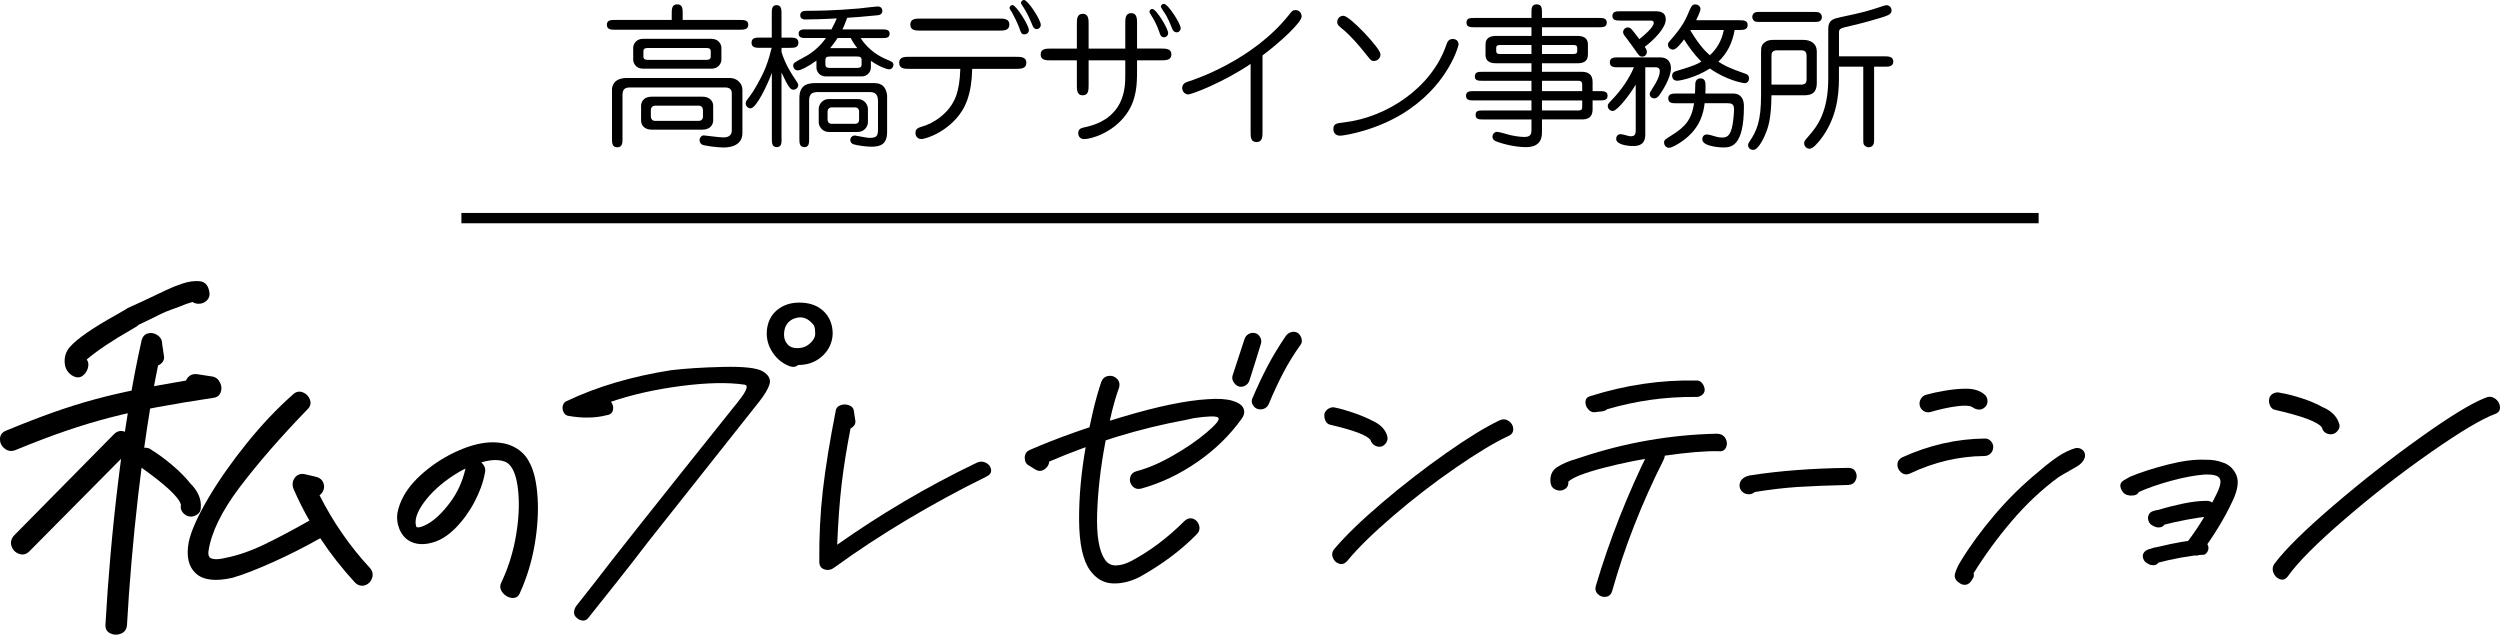 <?xml version="1.0" encoding="UTF-8"?>
<svg id="_レイヤー_1" data-name="レイヤー_1" xmlns="http://www.w3.org/2000/svg" viewBox="0 0 727.02 184.58">
  <g>
    <path d="M195.34,5.8v-1.84c0-1.22,0-2.7,1.62-2.7s1.57,1.48,1.57,2.7v1.84h16.69c1.08,0,2.39,0,2.39,1.4s-1.31,1.44-2.39,1.44h-36.36c-1.08,0-2.38,0-2.38-1.44s1.35-1.4,2.38-1.4h16.47ZM177.97,26.1c0-.36,0-3.42,4.32-3.42h29.97c1.98,0,3.64,1.48,3.64,3.42v12.56c0,4.23-4.63,4.23-5.58,4.23-1.84,0-5.58-.54-6.12-.81-.54-.31-.76-.86-.76-1.31,0-.68.54-1.4,1.22-1.4.45,0,4.36.59,5.67.59.54,0,2.48,0,2.48-2.03v-10.75c0-.54-.05-1.75-1.94-1.75h-27.72c-1.75,0-2.12.9-2.12,2.29v12.6c0,1.12,0,2.52-1.53,2.52s-1.53-1.4-1.53-2.52v-14.22ZM206.91,11.29c2.16,0,2.88,1.75,2.88,2.56v3.56c0,.81-.72,2.56-2.88,2.56h-19.94c-2.16,0-2.83-1.75-2.83-2.56v-3.56c0-.81.68-2.56,2.83-2.56h19.94ZM204.34,28.12c1.93,0,3.06,1.21,3.06,2.65v4.27c0,1.26-.94,2.66-3.06,2.66h-14.89c-1.94,0-3.02-1.22-3.02-2.66v-4.27c0-1.26.9-2.65,3.02-2.65h14.89ZM205.2,17.41c.72,0,1.49,0,1.49-.99v-1.53c0-.94-.81-.94-1.49-.94h-16.6c-.68,0-1.49,0-1.49.94v1.53c0,.99.81.99,1.49.99h16.6ZM190.48,30.73c-.5,0-1.21.36-1.21,1.31v1.8c0,.68.4,1.31,1.21,1.31h12.74c.54,0,1.21-.31,1.21-1.31v-1.8c0-.67-.4-1.31-1.21-1.31h-12.74Z"/>
    <path d="M227.29,40.45c0,1.03,0,2.34-1.39,2.34s-1.44-1.26-1.44-2.34v-19.26c-1.21,3.33-4.5,10.31-6.17,10.31-.85,0-1.44-.72-1.44-1.44,0-.54.22-.81,1.03-1.85.99-1.21,3.28-4.95,4.77-8.59.9-2.3,1.39-4.23,1.75-5.71h-3.38c-1.12,0-2.47,0-2.47-1.49s1.35-1.49,2.47-1.49h3.42V3.87c0-1.03,0-2.38,1.39-2.38s1.44,1.31,1.44,2.38v7.06h2.43c1.12,0,2.48,0,2.48,1.49s-1.31,1.49-2.48,1.49h-2.43v1.21c.31,1.04,1.17,3.78,3.87,7.78.9,1.31.99,1.49.99,1.89,0,.72-.72,1.3-1.44,1.3s-1.39-.58-3.42-4.99v19.35ZM256.59,8.55c.94,0,2.12,0,2.12,1.26s-1.12,1.26-2.12,1.26h-6.3c2.38,3.74,5.76,5.49,7.74,6.3.94.36,1.8.72,1.8,1.44,0,.4-.31,1.35-1.26,1.35-.72,0-2.97-.81-5.31-2.48v2.02c0,1.12-.99,2.52-2.65,2.52h-10.53c-1.71,0-2.65-1.44-2.65-2.52v-2.07c-2.52,1.8-4.59,2.84-5.4,2.84-.86,0-1.35-.68-1.35-1.35,0-.81.27-.94,2.83-2.3,3.83-1.98,5.58-4.32,6.71-5.76h-5.85c-.9,0-2.12,0-2.12-1.26s1.17-1.26,2.12-1.26h7.43c.9-1.67,1.21-2.43,1.53-3.19-3.28.23-8.55.31-9.09.31-.31,0-1.53,0-1.53-1.21,0-1.31,1.26-1.31,2.03-1.31,2.38,0,8.06-.05,15.07-.68.85-.09,4.86-.58,5.4-.58,1.35,0,1.39,1.12,1.39,1.26,0,1.17-1.08,1.26-1.49,1.31-3.96.4-7.15.63-8.73.72-.72,1.94-1.08,2.75-1.39,3.38h11.61ZM232.47,28.48c0-3.74,2.3-4.32,4.68-4.32h17.1c1.39,0,2.07.45,2.52.81.86.77,1.21,2.21,1.21,2.88v10.49c0,3.69-1.98,4.32-4.59,4.32-1.39,0-3.82-.31-5.13-.68-.72-.22-.99-.81-.99-1.26,0-.54.41-1.31,1.35-1.31.13,0,2.79.54,3.33.59.54.09.9.09,1.08.09,2.03,0,2.3-.72,2.3-2.52v-8.28c0-2.43-1.57-2.52-2.52-2.52h-14.76c-1.62,0-2.75.27-2.75,2.52v11.2c0,1.04,0,2.3-1.39,2.3s-1.44-1.26-1.44-2.3v-12.01ZM249.43,28.8c2.07,0,2.97,1.84,2.97,2.83v3.96c0,1.04-.94,2.79-2.97,2.79h-8.37c-2.07,0-2.97-1.8-2.97-2.79v-3.96c0-1.08.94-2.83,2.97-2.83h8.37ZM249.12,19.75c.9,0,1.44-.13,1.44-1.03v-1.26c0-.9-.54-1.03-1.44-1.03h-7.65c-.9,0-1.44.13-1.44,1.03v1.26c0,.94.54,1.03,1.44,1.03h7.65ZM241.92,31.23c-.76,0-1.26.45-1.26,1.31v2.16c0,.9.5,1.31,1.26,1.31h6.7c.72,0,1.21-.36,1.21-1.22v-2.25c0-.9-.45-1.31-1.21-1.31h-6.7ZM249.3,13.99c-.45-.58-1.26-1.62-1.89-2.93h-3.83c-.81,1.22-1.35,1.94-2.16,2.93h7.88Z"/>
    <path d="M264.46,20.02c-1.35,0-2.97,0-2.97-1.75s1.62-1.75,2.97-1.75h31c1.35,0,3.01,0,3.01,1.75s-1.66,1.75-3.01,1.75h-12.73c-.18,7.34-1.94,11.48-4.68,14.49-4.27,4.72-9.4,5.94-10.12,5.94-.58,0-1.71-.41-1.71-1.8,0-1.26.86-1.53,2.34-1.98,2.3-.67,7.69-3.42,9.59-9.09.58-1.84.99-3.87,1.12-7.56h-14.81ZM290.56,5.4c1.31,0,2.97,0,2.97,1.75s-1.66,1.75-2.97,1.75h-22.86c-1.35,0-2.97,0-2.97-1.75s1.62-1.75,2.97-1.75h22.86ZM293.58,2.34c0-.41.31-.86.9-.86.99,0,4.73,5.89,4.73,7.25,0,.76-.63,1.26-1.26,1.26-.9,0-1.04-.4-1.57-1.98-.54-1.44-1.71-3.78-2.12-4.45-.13-.18-.68-1.03-.68-1.21ZM296.91.9c0-.41.31-.9.9-.9,1.08,0,4.86,5.71,4.86,7.24,0,.72-.58,1.22-1.17,1.22-.68,0-.99-.45-1.17-.9-1.04-2.65-2.16-4.63-2.7-5.44-.13-.18-.72-1.03-.72-1.21Z"/>
    <path d="M327.24,6.79c0-1.31,0-2.97,1.71-2.97s1.71,1.66,1.71,2.97v7.33h7.02c1.3,0,2.97,0,2.97,1.71s-1.67,1.71-2.97,1.71h-7.02v3.28c0,3.56-.09,8.19-3.11,12.38-4.05,5.62-10.44,7.25-12.24,7.25-1.44,0-1.75-1.12-1.75-1.71,0-1.3.95-1.53,1.8-1.71,11.7-2.43,11.88-11.38,11.88-15.07v-4.41h-10.66v7.2c0,1.35,0,2.97-1.71,2.97s-1.71-1.62-1.71-2.97v-7.2h-7.56c-1.31,0-2.97,0-2.97-1.71s1.66-1.71,2.97-1.71h7.56v-7.15c0-1.31,0-2.97,1.71-2.97s1.71,1.67,1.71,2.97v7.15h10.66v-7.33ZM334.26,3.46c0-.36.27-.86.86-.86,1.12,0,4.59,5.72,4.59,7.02,0,.72-.58,1.22-1.21,1.22-.86,0-1.08-.72-1.22-1.12-.27-.76-1.03-3.01-2.25-4.86-.13-.22-.76-1.21-.76-1.39ZM337.59,1.98c0-.4.31-.86.9-.86,1.17,0,4.86,5.76,4.86,7.06,0,.68-.5,1.22-1.08,1.22-.94,0-1.26-.68-1.44-1.17-.4-.99-1.21-3.15-2.3-4.68-.13-.22-.94-1.39-.94-1.57Z"/>
    <path d="M367.15,38.34c0,1.35,0,2.97-1.75,2.97s-1.71-1.62-1.71-2.97v-19.75c-7.78,5.26-17.01,8.87-18.18,8.87-.81,0-1.71-.76-1.71-1.84,0-1.31,1.08-1.71,1.84-1.94,1.62-.5,18.63-6.07,29.16-19.31.9-1.17,1.12-1.44,1.98-1.44.99,0,1.75.86,1.75,1.85,0,1.66-5.85,7.2-11.38,11.34v22.23Z"/>
    <path d="M410.08,31.63c-8.95,6.3-19.35,7.83-20.34,7.83-1.58,0-1.98-1.12-1.98-1.89,0-1.57.76-1.71,3.11-1.98,12.55-1.49,25.38-10.12,29.65-22.32.36-1.04.68-1.94,1.98-1.94.58,0,1.66.31,1.66,1.62,0,.36-2.74,10.75-14.08,18.67ZM399.6,17.73c-.81,0-.86-.05-2.3-1.89-2.11-2.66-4.54-5.49-6.93-7.43-1.04-.86-1.49-1.17-1.49-2.07,0-.76.58-1.75,1.8-1.75,1.84,0,10.39,9.13,10.75,11.02.18,1.12-.76,2.12-1.84,2.12Z"/>
    <path d="M465.3,26.5c.94,0,2.2,0,2.2,1.35s-1.22,1.35-2.2,1.35h-2.16v2.56c0,2.97-2.16,2.97-3.38,2.97h-11.34v3.47c0,1.39,0,4.59-4.68,4.59-3.82,0-7.96-1.35-8.82-1.75-.18-.09-.9-.45-.9-1.31,0-.72.58-1.39,1.35-1.39.63,0,3.24.81,3.78.94,2.34.54,3.87.54,4.14.54,1.17,0,2.07-.27,2.07-1.89v-3.19h-14.04c-1.12,0-2.2,0-2.2-1.3s.9-1.31,2.2-1.31h14.04v-2.93h-16.83c-.99,0-2.2,0-2.2-1.35s1.21-1.35,2.2-1.35h16.83v-3.01h-14.31c-1.04,0-2.16,0-2.16-1.26,0-1.35,1.12-1.35,2.16-1.35h14.31v-2.48h-10.21c-1.17,0-3.15-.13-3.15-2.52v-2.92c0-2.21,1.75-2.52,3.15-2.52h10.21v-2.52h-16.65c-1.03,0-2.25,0-2.25-1.35s1.17-1.35,2.25-1.35h16.65v-1.44c0-1.31,0-2.52,1.53-2.52s1.53,1.26,1.53,2.52v1.44h16.6c1.04,0,2.25,0,2.25,1.35s-1.21,1.35-2.25,1.35h-16.6v2.52h10.21c1.17,0,3.15.18,3.15,2.52v2.92c0,2.25-1.71,2.52-3.15,2.52h-10.21v2.48h11.61c1.75,0,3.11.72,3.11,2.93v2.7h2.16ZM445.36,15.7v-2.61h-9.13c-.72,0-1.12.13-1.12.9v.81c0,.9.63.9,1.12.9h9.13ZM448.42,13.09v2.61h9.13c.72,0,1.12-.13,1.12-.9v-.81c0-.9-.63-.9-1.12-.9h-9.13ZM460.12,26.5v-1.75c0-.72-.13-1.26-1.12-1.26h-10.57v3.01h11.7ZM448.42,29.2v2.93h10.44c1.26,0,1.26-.41,1.26-1.35v-1.57h-11.7Z"/>
    <path d="M475.65,24.66c-1.71,2.93-5.36,7.61-6.62,7.61-.76,0-1.48-.58-1.48-1.49,0-.4.13-.63,1.17-1.71,2.75-2.83,5-6.12,6.44-9.5h-4.63c-1.08,0-2.38,0-2.38-1.44s1.31-1.44,2.38-1.44h12.15c2.83,0,3.24,1.98,3.24,3.15,0,2.92-2.66,6.79-3.19,7.6-.41.58-.86,1.17-1.67,1.17-.72,0-1.31-.54-1.31-1.26,0-.36.18-.68,1.04-2.03.81-1.26,1.89-3.1,1.89-4.63,0-1.12-.9-1.12-1.39-1.12h-2.83v19.57c0,2.83-1.76,3.33-3.51,3.33-1.48,0-4.95-.36-4.95-2.07,0-.9.59-1.39,1.31-1.39.59,0,2.34.63,2.88.63,1.31,0,1.49-.72,1.49-1.71v-13.27ZM471.15,5.98c-.99,0-2.25,0-2.25-1.35s1.22-1.35,2.25-1.35h10.44c1.44,0,2.83.45,2.83,2.34,0,2.61-3.56,6.07-6.12,8.01.5.72.63,1.08.63,1.44,0,.5-.31,1.4-1.39,1.4-.68,0-.94-.41-1.44-1.08-.85-1.17-1.89-2.7-2.65-3.69-1.04-1.35-1.44-1.75-1.44-2.34,0-.68.54-1.39,1.39-1.39.63,0,1.04.45,1.53,1.08.5.58,1.04,1.35,1.8,2.34,1.4-1.08,4.19-3.51,4.19-4.72,0-.54-.31-.68-.86-.68h-8.91ZM503.82,27.18c2.61,0,3.33,1.75,3.33,3.73,0,11.97-3.91,11.97-6.16,11.97-.23,0-5.94-.18-5.94-2.34,0-.9.5-1.44,1.39-1.44.31,0,1.31.23,2.56.63.72.23,1.44.27,1.89.27,1.8,0,2.34-1.26,2.75-2.79.54-2.16.63-5.13.63-5.44,0-1.57-.76-1.75-1.94-1.75h-6.61c-.31,2.7-1.22,7.38-6.62,11.11-1.04.72-2.83,1.85-3.78,1.85-.81,0-1.39-.76-1.39-1.53,0-.72.23-.85,2.07-2.02,4.05-2.52,5.89-4.54,6.66-9.4h-5.18c-1.04,0-2.34,0-2.34-1.39s1.26-1.44,2.34-1.44h5.44c.05-.45.05-2.56.09-2.97.14-1.31,1.17-1.44,1.53-1.44,1.44,0,1.44,1.31,1.44,2.34,0,.5,0,1.39-.05,2.07h7.88ZM505.89,5.89c1.04,0,2.34,0,2.34,1.39s-1.26,1.44-2.34,1.44h-1.44c-.63,3.56-1.98,6.57-4.73,9.22,1.53.99,3.06,1.85,7.88,3.51.36.14,1.04.36,1.04,1.35,0,.86-.59,1.39-1.31,1.39-.27,0-5.13-.76-10.08-4.27-4.41,2.83-8.95,3.56-9.5,3.56-1.35,0-1.48-1.17-1.48-1.44,0-.99.72-1.22,1.12-1.35,5.26-1.57,6.16-2.02,7.38-2.79-2.16-2.07-4.05-4.86-5.04-6.44-.86,1.17-2.3,2.97-3.19,2.97s-1.49-.68-1.49-1.48c0-.23.05-.5.54-1.04,1.03-1.17,3.64-4.09,5-7.2,1.3-3.06,1.44-3.42,2.43-3.42s1.49.72,1.49,1.35c0,.58-.9,2.52-1.26,3.24h12.64ZM491.58,8.86c2.88,4.81,4.86,6.52,5.67,7.2,2.12-1.98,3.42-4.27,4.05-7.33h-9.63l-.09.13Z"/>
    <path d="M512.14,14.89c0-1.17.13-1.89,1.12-2.61.9-.68,1.71-.68,2.79-.68h8.37c2.34,0,3.92,1.21,3.92,3.33v9.18c0,3.6-2.38,3.6-4.1,3.6h-9.09c-.05,7.2-1.03,9.58-1.89,11.61-.36.85-1.94,4.27-3.38,4.27-1.17,0-1.53-.86-1.53-1.39,0-.13,0-.41.4-.99,2.07-3.06,3.38-5.85,3.38-13.45v-12.87ZM527.35,3.46c.99,0,1.31.05,1.71.22.36.14.76.68.76,1.26,0,.4-.13.81-.45,1.08-.4.36-.94.36-2.02.36h-15.34c-.94,0-1.26,0-1.71-.18-.31-.13-.72-.68-.72-1.26,0-.41.13-.77.45-1.08.41-.4.94-.4,1.98-.4h15.34ZM515.16,24.61h8.64c1.57,0,1.57-.99,1.57-1.71v-6.7c0-1.57-1.08-1.57-1.66-1.57h-6.88c-1.49,0-1.67.81-1.67,1.57v8.42ZM541.84,19.39h-7.06v3.38c0,5.4-.81,11.83-5.31,17.73-.99,1.26-2.3,2.75-3.19,2.75s-1.62-.68-1.62-1.62c0-.54.13-.67,1.39-2.16,2.43-2.75,5.62-6.93,5.62-16.69v-14.4c0-2.56,1.44-2.92,3.56-3.38,7.24-1.57,7.42-1.62,12.78-3.38.27-.09.4-.09.68-.09.72,0,1.39.63,1.39,1.49,0,.67-.36,1.03-.94,1.35-1.62.81-8.59,2.61-10.8,3.11-3.24.72-3.55.86-3.55,2.02v6.88h13.27c1.08,0,2.52.05,2.52,1.53s-1.44,1.48-2.52,1.48h-3.06v20.83c0,.9,0,1.26-.13,1.62-.18.58-.81.99-1.44.99-.59,0-1.26-.36-1.49-.99-.09-.36-.09-.72-.09-1.62v-20.83Z"/>
  </g>
  <path d="M539.64,137.25c.39.79.39,1.6,0,2.43-.4.83-1.1,1.28-2.11,1.35-6.12.15-11.07.34-14.85.59-3.78.25-7.9.74-12.36,1.46-.58.5-1.24.72-2,.65-.76-.07-1.37-.38-1.84-.92-.47-.54-.67-1.2-.59-2,.14-.72.47-1.28.97-1.67s1.08-.67,1.73-.81c.22-.07.39-.11.54-.11,8.35-1.3,17.82-2.02,28.4-2.16,1.01,0,1.71.4,2.11,1.19Z"/>
  <path d="M41.2,94.04c-5.85,2.74,2.67-1.42-2.98,1.8-5.64,3.22-9.98,6.13-13,8.71.5.65.62,1.48.34,2.47s-.81,1.76-1.6,2.31c-.79.55-1.71.55-2.76,0-1.48-.84-2.28-2.13-2.39-3.87-.12-1.74.39-3.27,1.53-4.58,2.12-2.4,6.57-5.49,13.35-9.26,6.78-3.76-.32-.26,7.24-3.76,7.56-3.5,8.17-4.05,12.05-5.37,1.79-.61,3.47-.85,5.01-.72,1.55.13,2.5,1.1,2.85,2.91.23,1.01.07,1.84-.5,2.49-.57.66-1.27,1.04-2.12,1.14-.84.11-1.59-.06-2.24-.49-1.11.29-2.39.75-3.84,1.37l-2,.73c-3.51,1.25-3.09,1.38-8.94,4.11Z"/>
  <g>
    <path d="M223.8,111.71c-.43,1.4-1.48,3.15-3.13,5.24l-.86,1.08-31.32,39.53c-3.02,3.96-5.99,7.78-8.91,11.45-2.92,3.67-5.78,7.27-8.59,10.8-.43.5-.97.72-1.62.65-.65-.07-1.23-.36-1.73-.86-.5-.43-.74-.97-.7-1.62.04-.65.27-1.26.7-1.84l4.86-6.16c4.97-6.55,18.58-23.72,40.82-51.52.72-.86,1.46-1.8,2.21-2.81.76-1.01,1.26-1.87,1.51-2.59.25-.72.09-1.11-.49-1.19-4.83-.72-10.98-.59-18.47.38-7.49.97-14.29,2.5-20.41,4.59.58.72.77,1.51.59,2.38-.18.86-.77,1.37-1.78,1.51-3.31.86-7.02.94-11.12.22-.65-.07-1.13-.43-1.46-1.08-.32-.65-.4-1.3-.22-1.94.18-.65.56-1.08,1.13-1.3,8.78-4.17,18.86-7.16,30.24-8.96,4.17-.5,9.25-.83,15.23-.97,5.98-.14,9.83.29,11.56,1.3,1.73,1.08,2.38,2.32,1.94,3.73ZM241.56,100.04c-.69,1.77-1.85,3.22-3.51,4.37-1.66,1.15-3.64,1.73-5.94,1.73-.72.65-1.66.72-2.81.22-2.09-.86-3.75-2.34-4.97-4.43-1.22-2.09-1.62-4.35-1.19-6.8.43-2.23,1.49-3.98,3.19-5.24s3.73-1.89,6.1-1.89c2.52,0,4.59.59,6.21,1.78s2.68,2.75,3.19,4.7c.5,1.94.41,3.8-.27,5.56ZM236.81,94.91c-.18-.43-.52-.86-1.03-1.3-1.15-1.08-2.43-1.49-3.83-1.24-1.4.25-2.47.92-3.19,2-.5.79-.76,1.78-.76,2.97s.4,2.18,1.19,2.97c.58.58,1.37.88,2.38.92,1.01.04,1.91-.12,2.7-.49.72-.36,1.37-.88,1.94-1.57.58-.68.86-1.39.86-2.1,0-1.01-.09-1.73-.27-2.16Z"/>
    <path d="M286.76,134.6c.86.47,1.35,1.13,1.46,2s-.38,1.55-1.46,2.05c-7.63,3.74-15.23,7.87-22.79,12.37s-14.65,9.16-21.28,13.98c-.94.72-1.91.92-2.92.59-1.01-.32-1.51-1.06-1.51-2.21-.07-7.27.27-14.2,1.03-20.79s2-14.27,3.73-23.06c.07-.79.52-1.35,1.35-1.67s1.67-.32,2.54,0,1.33.88,1.4,1.67l.43,2.81c.07.5-.04.96-.32,1.35-.29.4-.65.7-1.08.92-1.15,5.9-2.02,11.32-2.59,16.25-.58,4.93-1.01,10.78-1.29,17.55,6.12-4.32,12.54-8.48,19.28-12.47,6.73-3.99,13.84-7.79,21.33-11.39.93-.43,1.84-.41,2.7.05Z"/>
    <path d="M348.21,134.33c-5.18,3.6-10.66,6.19-16.42,7.78-1.01.22-1.84-.04-2.48-.76-.65-.72-.86-1.55-.65-2.48.22-.93.83-1.55,1.84-1.84,3.31-.86,6.87-2.39,10.69-4.59,3.82-2.19,7.04-4.41,9.67-6.64,2.63-2.23,3.8-3.63,3.51-4.21-.22-.36-.97-.52-2.27-.49-1.29.04-2.92.2-4.86.49l-2.48.54c-13.32,2.45-26.53,6.48-39.64,12.1-.07.94-.54,1.69-1.4,2.27-.86.58-1.77.58-2.7,0-.58-.36-1.15-.72-1.73-1.08-.86-.43-1.29-1.19-1.29-2.27s.47-1.84,1.4-2.27c7.56-3.31,16.52-6.51,26.89-9.61,10.37-3.1,18.68-4.82,24.95-5.18,2.95-.22,5.31-.07,7.07.43,1.76.5,2.86,1.24,3.29,2.21.43.97.25,2-.54,3.08-3.39,4.75-7.67,8.93-12.85,12.53ZM347.13,150.91c.86.4,1.4,1.08,1.62,2.05.22.97-.07,1.82-.86,2.54-4.54,4.61-10.04,8.71-16.52,12.31-2.74,1.37-5.38,1.98-7.94,1.84-2.56-.14-4.7-1.4-6.43-3.78-2.09-2.88-3.15-7.76-3.19-14.63-.04-6.87.63-14.11,2-21.71,1.37-7.6,2.84-13.73,4.43-18.41.36-1.01,1.03-1.6,2-1.78.97-.18,1.82.07,2.54.76.72.69.94,1.57.65,2.65-1.37,3.67-2.72,9.06-4.05,16.15-1.33,7.09-2.11,13.88-2.32,20.36-.22,6.48.54,10.98,2.27,13.5.79,1.15,1.87,1.71,3.24,1.67,1.37-.04,2.81-.45,4.32-1.24,5.47-2.88,10.69-6.8,15.66-11.77.86-.72,1.73-.88,2.59-.49ZM363.33,110.68c-.22.65-.61,1.13-1.19,1.46-.58.32-1.19.41-1.84.27-.65-.22-1.17-.65-1.57-1.3-.4-.65-.49-1.3-.27-1.94.58-1.73,1.73-5.25,3.46-10.58.22-.65.61-1.13,1.19-1.46.58-.32,1.19-.41,1.84-.27.65.15,1.15.54,1.51,1.19s.43,1.3.22,1.94c-.94,3.1-2.05,6.66-3.35,10.69ZM378.45,98.31c.22.69.18,1.28-.11,1.78-2.02,2.81-3.74,5.6-5.18,8.37-1.44,2.77-2.81,5.71-4.1,8.8-.22.65-.61,1.13-1.19,1.46-.58.32-1.23.41-1.94.27-.65-.14-1.17-.54-1.57-1.19-.4-.65-.45-1.29-.16-1.94,1.37-3.24,2.82-6.33,4.37-9.29,1.55-2.95,3.33-5.9,5.35-8.86.43-.58.95-.95,1.57-1.13.61-.18,1.2-.12,1.78.16.58.36.97.88,1.19,1.57Z"/>
    <path d="M385.47,122.4c-.29-.61-.4-1.31-.32-2.11.22-.65.65-1.15,1.29-1.51.65-.36,1.3-.43,1.95-.22,1.44.29,3.2.79,5.29,1.51,2.09.72,3.89,1.48,5.4,2.27,2.38,1.08,3.81,2.56,4.32,4.43.22.65.12,1.3-.27,1.94s-.92,1.04-1.57,1.19c-.72.07-1.35-.07-1.89-.43-.54-.36-.92-.86-1.13-1.51-.94-1.37-4.83-2.84-11.66-4.43-.65-.14-1.12-.52-1.4-1.13ZM438.77,122.45c.83.58,1.26,1.33,1.29,2.27.04.94-.41,1.62-1.35,2.05-4.03,1.87-9.18,4.97-15.44,9.29-6.27,4.32-12.31,8.98-18.15,13.99-5.83,5.01-10.26,9.34-13.28,13.01-.72.86-1.53,1.15-2.43.86-.9-.29-1.51-.9-1.84-1.84-.33-.93-.13-1.8.59-2.59,3.24-3.81,7.87-8.28,13.88-13.39,6.01-5.11,12.17-9.88,18.47-14.31,6.3-4.43,11.5-7.61,15.6-9.56.94-.43,1.82-.36,2.65.22Z"/>
    <path d="M455.02,142.27c-.79.47-1.64.52-2.54.16-.9-.36-1.42-1.04-1.57-2.05-.22-2.02.4-3.51,1.84-4.48,1.44-.97,3.42-1.82,5.94-2.54l.97-.32c12.96-4.32,26.14-6.62,39.53-6.91,1.22,0,2.09.45,2.59,1.35.5.9.56,1.78.16,2.65-.4.86-1.13,1.23-2.21,1.08-3.89-.07-9.05.36-15.5,1.29-6.44.94-12.42,2.13-17.93,3.56-5.51,1.44-8.91,2.77-10.21,4,.07,1.01-.29,1.75-1.08,2.21ZM495.04,111.49c.47.61.7,1.28.7,2-.07.65-.4,1.15-.97,1.51-.58.36-1.19.51-1.84.43-8.64-.07-17.14,1.12-25.49,3.56-.36.29-.79.49-1.3.59-.5.11-.97.16-1.4.16-.29.07-.54.11-.76.11-.79.15-1.49-.12-2.1-.81-.61-.68-.88-1.44-.81-2.27.07-.83.54-1.35,1.4-1.57,10.22-3.24,20.48-4.75,30.78-4.54.72-.07,1.31.2,1.78.81ZM481.64,129.8c.9.07,1.6.52,2.11,1.35.5.83.5,1.71,0,2.65-6.34,12.6-11.31,25.27-14.9,38.02-.29,1.01-.88,1.58-1.78,1.73-.9.14-1.69-.11-2.38-.76-.69-.65-.88-1.48-.59-2.48,3.96-13.32,9.11-26.39,15.44-39.2.5-.93,1.21-1.37,2.11-1.3Z"/>
    <path d="M578.79,131.96c-.5.43-1.08.65-1.73.65-7.42.07-14.62,1.77-21.6,5.08-.94.43-1.78.34-2.54-.27-.76-.61-1.14-1.37-1.14-2.27s.43-1.6,1.3-2.11c7.92-3.6,15.98-5.44,24.19-5.51.72,0,1.31.29,1.78.86.47.58.67,1.19.59,1.84-.07.72-.36,1.3-.86,1.73ZM559.35,119.48c-.58-.39-.94-.92-1.08-1.57-.15-.72-.02-1.39.38-2,.4-.61.92-.99,1.57-1.13,1.51-.43,3.35-.83,5.51-1.19,2.16-.36,4.07-.54,5.72-.54,2.59-.07,4.57.58,5.94,1.94.43.51.63,1.12.59,1.84-.04.72-.34,1.3-.92,1.73-.51.43-1.08.61-1.73.54-.65-.07-1.26-.32-1.84-.76-.79-.43-2.36-.49-4.7-.16-2.34.33-4.84.88-7.51,1.67-.72.15-1.37.02-1.94-.38ZM605.36,130.66c.58.36.9.86.97,1.51.07.65-.13,1.3-.59,1.94-.47.65-1.1,1.19-1.89,1.62-1.58.94-2.52,1.48-2.81,1.62-.79.43-1.58.9-2.38,1.4-4.82,3.53-9.34,7.76-13.55,12.69-4.21,4.93-7.94,10.03-11.18,15.28.14.43.12.83-.05,1.19-.18.36-.45.79-.81,1.3-.51.58-1.06.86-1.67.86s-1.13-.18-1.57-.54c-1.15-.72-1.58-1.62-1.3-2.7.29-1.08.83-2.27,1.62-3.56,2.81-4.61,6.16-9.18,10.04-13.72,3.89-4.54,8.03-8.6,12.42-12.2l.76-.65c1.94-1.66,3.71-3.01,5.29-4.05,1.58-1.04,3.2-1.82,4.86-2.32.65-.14,1.26-.04,1.84.32Z"/>
    <path d="M646.72,134.6c1.73.69,2.95,1.91,3.67,3.67.72,1.77.36,4.2-1.08,7.29-2.3,4.97-5.4,10.08-9.29,15.34-.51.65-1.17.83-2,.54-.83-.29-1.46-.85-1.89-1.67-.43-.83-.43-1.57,0-2.21,3.24-4.25,6.12-9,8.64-14.26.65-1.37.97-2.45.97-3.24s-.38-1.35-1.13-1.67c-.76-.33-1.96-.45-3.62-.38-2.81.22-6.05.83-9.72,1.84-3.67,1.01-6.77,2.09-9.29,3.24-.22.5-.69.83-1.4.97h-.32c-.15,0-.31.02-.49.05-.18.04-.38.02-.59-.05-.94-.07-1.66-.56-2.16-1.46-.51-.9-.54-1.67-.11-2.32.29-.36.93-.79,1.94-1.3l.54-.32c3.09-1.3,6.77-2.48,11.02-3.56,4.25-1.08,7.88-1.55,10.91-1.4,1.87-.07,3.67.23,5.4.92ZM641.1,157.39c.5.32.86.81,1.08,1.46.14.58.04,1.15-.32,1.73-.36.58-.83.83-1.4.76-1.51.07-3.56.34-6.16.81-2.59.47-4.79.96-6.59,1.46-.36.5-.86.76-1.51.76s-1.23-.18-1.73-.54c-.58-.29-.97-.74-1.19-1.35-.22-.61-.18-1.17.11-1.67.22-.36.54-.65.97-.86.43-.22.86-.36,1.3-.43l.54-.22,1.19-.22c5.33-1.29,9.36-1.98,12.1-2.05.58-.07,1.12.05,1.62.38ZM643.43,146.21c.54.36.88.83,1.03,1.4.22.58.12,1.15-.27,1.73-.4.58-.92.86-1.57.86-1.51.07-3.62.36-6.32.86s-4.99,1.01-6.86,1.51c-.36.5-.86.77-1.51.81-.65.04-1.26-.13-1.84-.49-.65-.29-1.08-.77-1.3-1.46-.22-.68-.18-1.28.11-1.78.22-.43.54-.74.97-.92.43-.18.86-.3,1.3-.38.29-.07.5-.11.65-.11,2.09-.65,4.41-1.24,6.97-1.78,2.55-.54,4.88-.81,6.97-.81.58,0,1.14.18,1.67.54Z"/>
    <path d="M660.22,118.08c-.36-.68-.47-1.39-.32-2.11.14-.72.56-1.24,1.24-1.57.68-.32,1.35-.38,2-.16,1.8.29,3.87.81,6.21,1.57,2.34.76,4.34,1.6,5.99,2.54,2.59,1.08,4.21,2.66,4.86,4.75.29.65.22,1.3-.22,1.94-.43.65-.97,1.04-1.62,1.19-.72.15-1.39.04-2-.32-.61-.36-.99-.9-1.14-1.62-1.15-1.58-5.65-3.28-13.5-5.08-.65-.07-1.15-.45-1.51-1.13ZM725.67,115.97c.86.65,1.31,1.46,1.35,2.43.04.97-.45,1.64-1.46,2-3.89,1.44-10.14,5.17-18.74,11.18-8.6,6.01-16.94,12.49-25,19.44-8.07,6.95-13.54,12.44-16.42,16.47-.65.94-1.42,1.26-2.32.97-.9-.29-1.55-.92-1.94-1.89-.4-.97-.27-1.89.38-2.76,3.1-4.1,8.78-9.7,17.06-16.79,8.28-7.09,16.74-13.72,25.38-19.87,8.64-6.16,14.94-9.99,18.9-11.5,1.01-.43,1.94-.32,2.81.32Z"/>
    <path d="M39.4,133.69c-.09-.88.1-1.67.57-2.37.46-.7,1.13-1.08,1.99-1.12.87-.05,1.59.18,2.19.69,1.78,1.09,3.75,2.53,5.9,4.35,2.15,1.81,3.9,3.58,5.25,5.29,2.28,2.27,3.31,4.65,3.09,7.14.02.81-.33,1.47-1.07,1.97-.74.5-1.48.69-2.23.56-.83-.16-1.49-.56-1.98-1.21-.49-.65-.66-1.38-.5-2.21-.53-2.18-4.57-5.92-12.11-11.23-.65-.36-1.03-.98-1.11-1.86Z"/>
    <g>
      <path d="M93.52,151.47c.69.5,1.07,1.16,1.13,1.98.06.82-.31,1.48-1.13,1.98-4.59,2.64-9.32,5.06-14.18,7.26-4.87,2.2-8.84,3.74-11.92,4.62-4.65,1.07-7.96.71-9.94-1.08-1.98-1.79-2.59-4.63-1.84-8.53.69-3.14,2.54-7.27,5.56-12.39,3.02-5.12,6.71-10.4,11.07-15.83,4.37-5.43,8.84-10.16,13.43-14.18.63-.63,1.33-.78,2.12-.47.78.32,1.32.86,1.6,1.65.28.79.11,1.46-.52,2.03-7.92,8.17-14.53,15.77-19.84,22.81-5.31,7.04-8.37,13.32-9.19,18.85-.19,1.51.22,2.48,1.22,2.92,1,.44,2.54.41,4.62-.09,3.58-.69,7.4-2.01,11.45-3.96,4.05-1.95,8.78-4.46,14.18-7.54.75-.5,1.48-.5,2.17,0ZM107,165.6c.63.69.8,1.45.52,2.26-.28.82-.82,1.35-1.6,1.6-.79.25-1.49.06-2.12-.57-7.54-8.17-13.45-17.15-17.72-26.95-.38-.94-.3-1.79.24-2.54.53-.75,1.3-1,2.31-.75l3.2.75c.75.19,1.26.6,1.51,1.23.25.63.24,1.24-.05,1.84-.28.6-.74.99-1.37,1.18,4.08,8.23,9.11,15.55,15.08,21.96Z"/>
      <path d="M105.26,170.33c-.73,0-1.4-.3-2-.9-3.77-4.09-7.16-8.4-10.13-12.92-4.37,2.48-8.89,4.78-13.49,6.85-4.88,2.2-8.92,3.77-12.02,4.66-4.92,1.13-8.49.71-10.65-1.25-2.18-1.97-2.87-5.07-2.07-9.23.71-3.22,2.61-7.46,5.65-12.63,3.02-5.14,6.77-10.49,11.14-15.92,4.38-5.44,8.92-10.25,13.52-14.28.81-.81,1.82-1.03,2.89-.6.99.4,1.67,1.1,2.03,2.09.38,1.06.13,2.07-.72,2.84-7.82,8.07-14.47,15.72-19.74,22.7-5.21,6.9-8.25,13.13-9.04,18.51-.21,1.69.51,2.01.78,2.13.58.25,1.78.44,4.14-.14,3.53-.68,7.32-1.99,11.3-3.9,3.74-1.79,8.15-4.13,13.13-6.95-1.7-2.97-3.23-6.02-4.59-9.13-.48-1.19-.37-2.32.31-3.28.5-.7,1.45-1.45,3.1-1.05l3.19.75c.99.25,1.69.83,2.03,1.68.33.83.31,1.65-.07,2.44-.24.51-.59.91-1.03,1.21,3.97,7.86,8.89,14.95,14.61,21.1h0c.81.9,1.04,1.95.67,3.02-.36,1.03-1.08,1.75-2.08,2.07-.3.1-.6.14-.88.14ZM94.4,155.71c2.92,4.43,6.24,8.67,9.94,12.68.41.4.82.52,1.34.36.56-.18.91-.54,1.12-1.13.19-.55.08-1.02-.36-1.51-5.99-6.43-11.1-13.87-15.2-22.13l-.39-.8.85-.26c.43-.13.71-.38.9-.78.19-.41.2-.8.03-1.24-.1-.25-.31-.61-.99-.78l-3.19-.75c-.9-.22-1.28.11-1.53.46-.39.54-.43,1.13-.15,1.83,1.33,3.06,2.84,6.05,4.51,8.97.89-.46,1.84-.39,2.68.22h0c.87.64,1.35,1.49,1.43,2.53.05.66-.1,1.56-1,2.32ZM87.07,115.4c-.29,0-.56.13-.83.41-4.57,4.01-9.05,8.75-13.37,14.12-4.32,5.37-8.02,10.67-11.01,15.74-2.96,5.03-4.8,9.13-5.47,12.17-.69,3.58-.15,6.22,1.61,7.81,1.78,1.61,4.9,1.92,9.27.91,2.99-.86,6.97-2.4,11.78-4.57,4.53-2.05,9-4.31,13.29-6.75-.54-.85-1.07-1.71-1.58-2.57-5.04,2.85-9.48,5.2-13.24,7-4.1,1.97-8.01,3.32-11.63,4.02-2.22.54-3.89.56-5.06.05-.92-.4-1.96-1.37-1.67-3.7.83-5.65,3.97-12.1,9.33-19.21,5.31-7.03,12-14.73,19.9-22.88.44-.4.53-.75.35-1.25-.21-.59-.58-.97-1.17-1.21-.17-.07-.33-.1-.48-.1ZM92.04,151.94c.5.84,1.01,1.67,1.54,2.5.32-.34.35-.67.33-.93-.05-.6-.31-1.05-.82-1.43h0c-.36-.26-.68-.3-1.04-.13Z"/>
    </g>
    <path d="M64,111.27c.49,1.02.53,2,.13,2.93-.4.93-1.18,1.44-2.33,1.53-23.79,3.64-35.77,6.3-57.34,15.17-1.15.44-2.2.29-3.13-.47-.93-.75-1.38-1.71-1.33-2.86.04-1.15.69-1.95,1.93-2.4,20.41-8.43,30.67-10.86,52.15-14.5.27-.62.67-1.11,1.2-1.46.53-.35,1.2-.49,2-.4l4.39.67c1.07.18,1.84.78,2.33,1.8ZM36.24,125.52c1.15.4,1.91,1.16,2.26,2.26.35,1.11.09,2.15-.8,3.13l-29.16,29.42c-.89.89-1.89,1.13-3,.73-1.11-.4-1.84-1.15-2.2-2.26-.36-1.11-.09-2.15.8-3.13l29.03-29.42c.89-.89,1.91-1.13,3.06-.73ZM43.03,96.96c.98-.27,1.91-.09,2.8.53.89.62,1.33,1.46,1.33,2.53l.53,3.6c.09.53-.02,1.04-.33,1.53-.31.49-.78.86-1.4,1.13-4.62,22.55-7.79,53.09-9.03,75.45-.09,1.24-.67,2.09-1.73,2.53s-2.11.42-3.13-.07c-1.02-.49-1.49-1.35-1.4-2.6,1.42-25.74,5.08-58.63,10.49-82.51.27-1.15.88-1.86,1.86-2.13Z"/>
    <path d="M154.11,134.79c-.81-1.79-2.06-3.23-3.7-4.28h0c-1.6-1.02-3.42-1.62-5.41-1.79-3.04-.33-6.49.25-10.23,1.72-3.69,1.44-7.17,3.44-10.32,5.93-3.17,2.5-5.52,5.11-7.01,7.77-.91,1.65-1.52,3.27-1.81,4.8-.31,1.61-.14,3.26.52,4.92.81,1.93,2.1,3.24,3.85,3.9,1.63.61,3.51.63,5.59.07,2.33-.59,4.62-2.01,6.81-4.2,2.15-2.16,4.02-4.72,5.55-7.61,1.54-2.9,2.57-5.76,3.06-8.47.36-1.3-.26-2.29-.84-2.89-.07-.07-.14-.14-.21-.21.89-.25,1.78-.44,2.65-.57,1.54-.19,2.9-.09,4.05.31,1.03.35,1.83,1.12,2.46,2.34.96,1.8,1.53,4.57,1.71,8.24.18,3.73-.16,7.85-1.01,12.26-.85,4.4-2.24,8.64-4.14,12.6-.5,1.16.01,2.15.53,2.78.71.86,1.62,1.37,2.64,1.47.09.01.19.02.3.02.69,0,1.5-.26,1.97-1.3,2.03-4.45,3.49-9.18,4.34-14.07.84-4.89,1.14-9.51.88-13.73-.27-4.34-1-7.62-2.21-10.01ZM123.26,146.15c2.12-2.9,5.04-5.58,8.69-7.95,1.14-.75,2.29-1.4,3.42-1.96-.82,3.64-2.28,6.9-4.36,9.72-2.33,3.15-4.66,5.36-6.94,6.56-2.04,1.08-2.75.84-2.87.78-.03-.02-.11-.05-.17-.22-.56-1.8.19-4.13,2.23-6.93Z"/>
  </g>
  <rect x="134.18" y="61.93" width="458.67" height="3"/>
</svg>